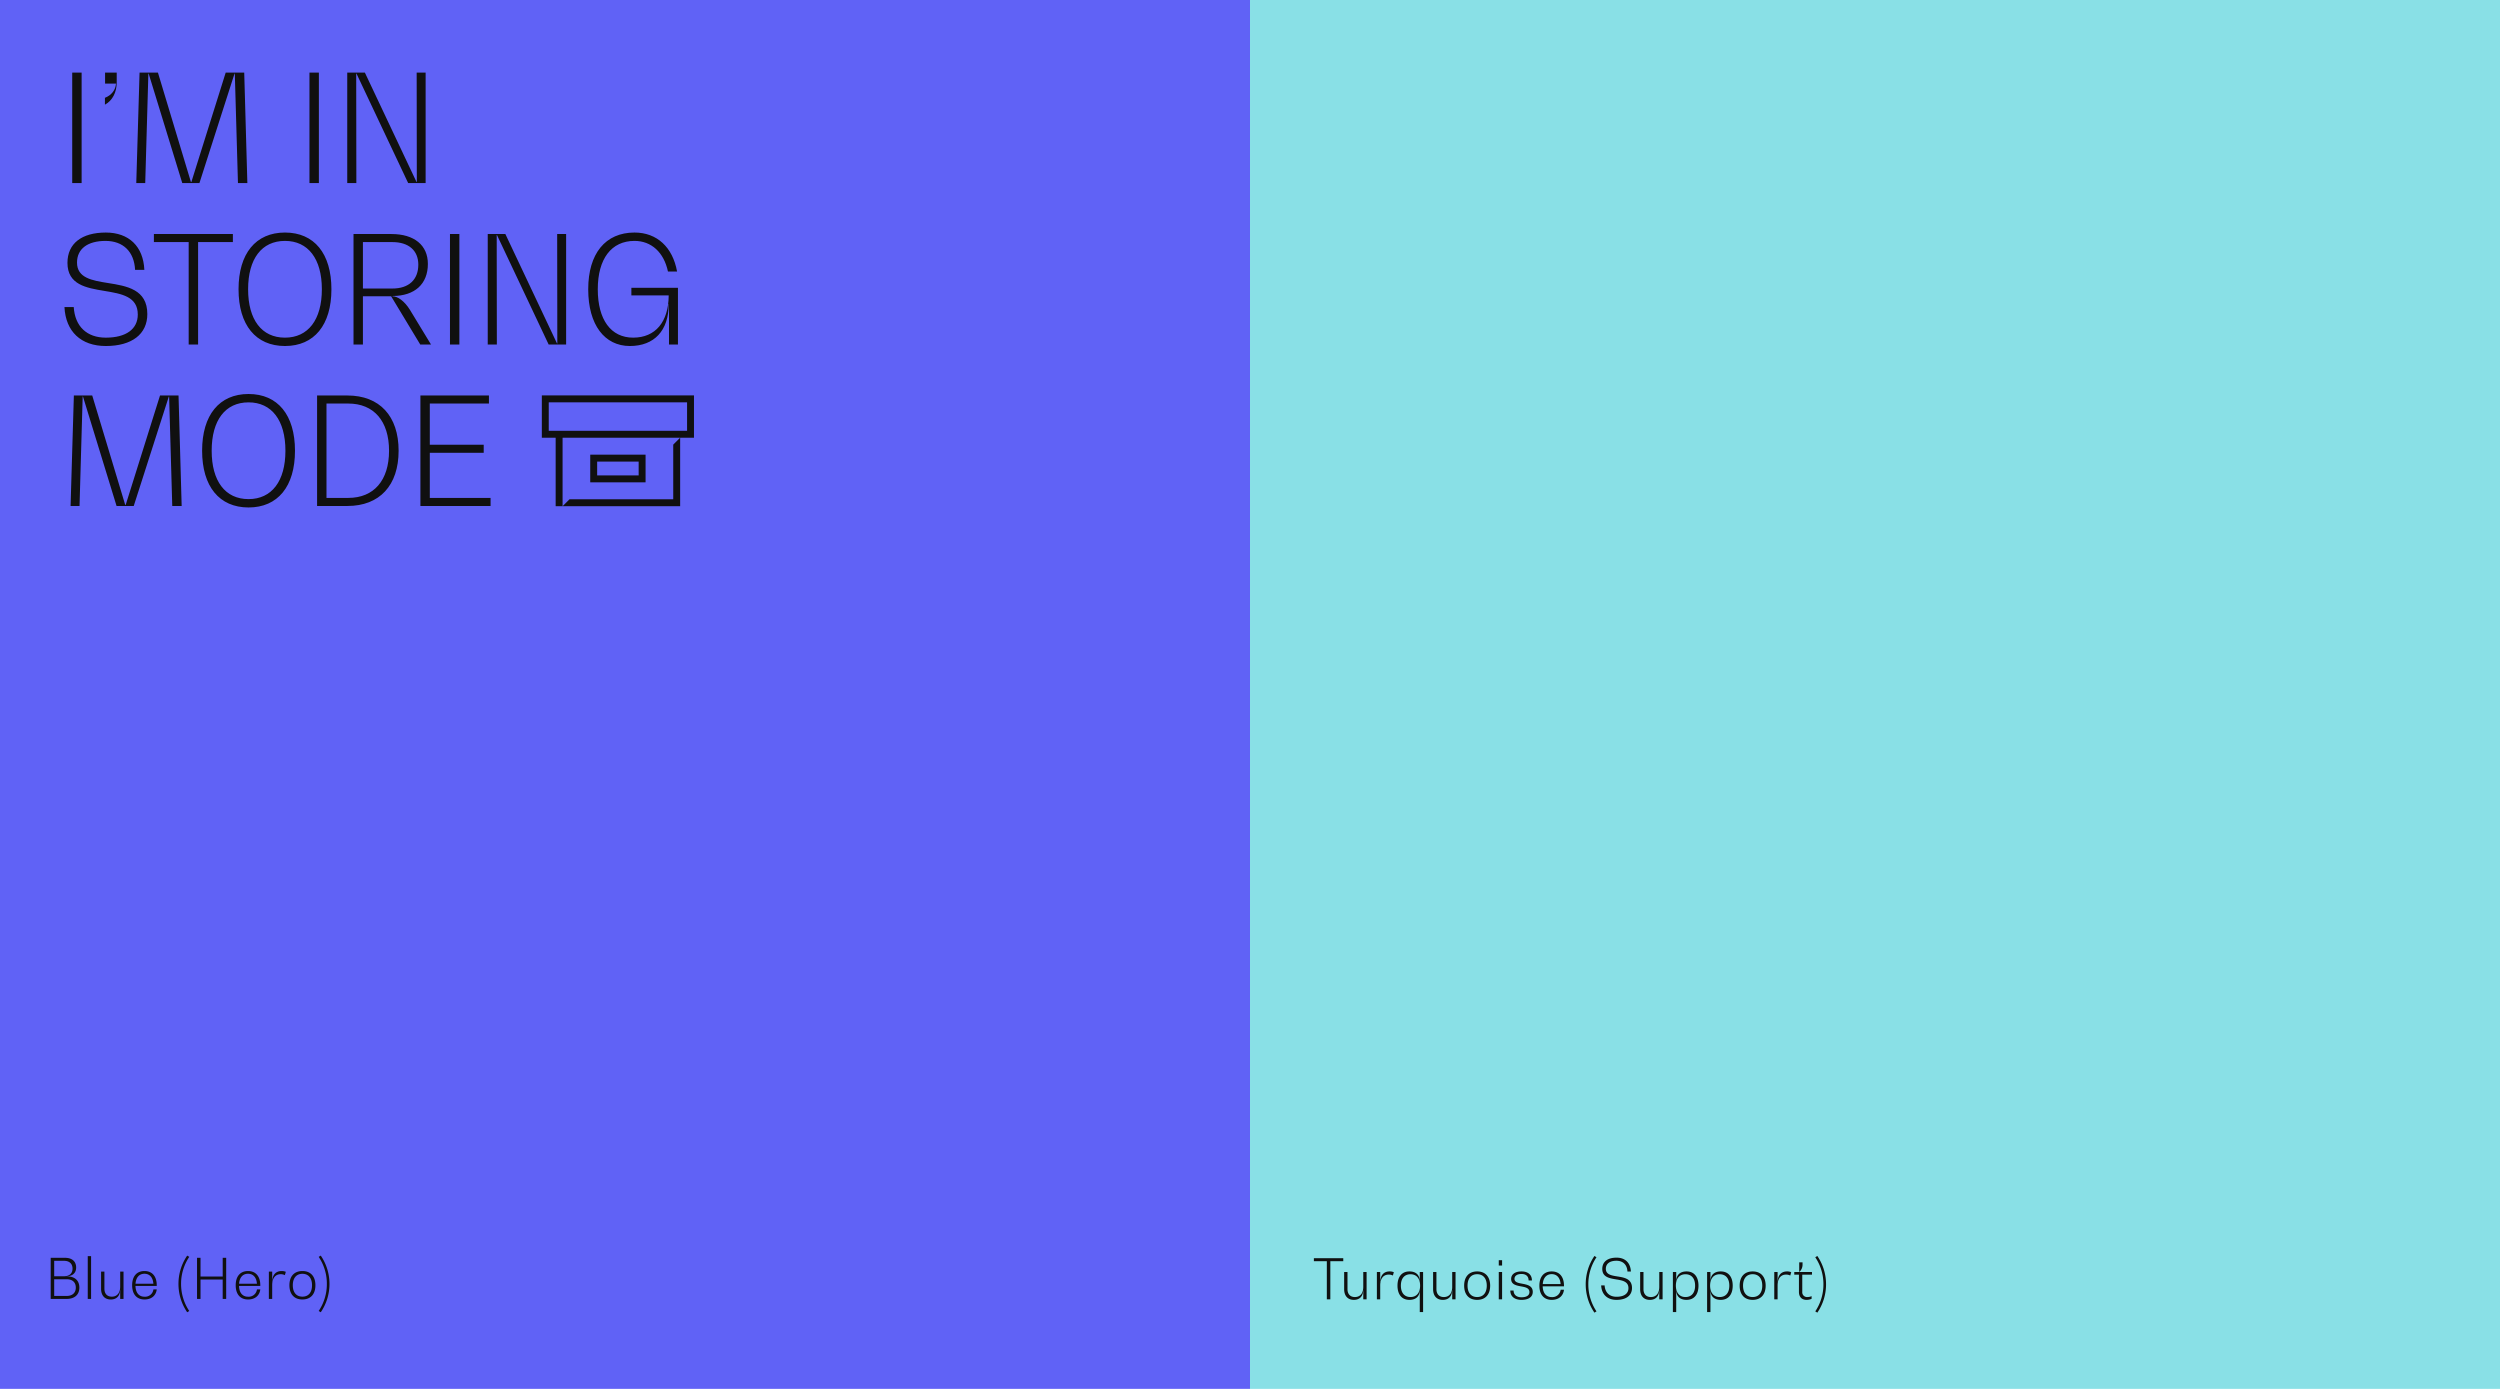 <svg xmlns="http://www.w3.org/2000/svg" width="1440" height="800" viewBox="0 0 1440 800"><g transform="translate(-17010 11435.442)"><path d="M0,0H720V800H0Z" transform="translate(17010 -11435.442)" fill="#6062f6"/><path d="M0,0H720V800H0Z" transform="translate(17730 -11435.442)" fill="#89e0e6"/><path d="M17.568-23.68H.64v1.728H8.1V0h2.016V-21.952h7.456Zm11.52,7.936V-7.1c0,3.648-1.792,5.792-4.832,5.792C21.568-1.312,20-3.008,20-5.888v-9.856H18.08v9.888c0,3.872,2.08,6.176,5.6,6.176,3.36,0,5.344-2.112,5.344-5.664h.064V0h1.92V-15.744Zm15.168-.32c-3.36,0-5.344,2.24-5.344,6.08h-.064v-5.76h-1.92V0h1.92V-8c0-3.936,1.792-6.24,4.9-6.24a5.2,5.2,0,0,1,2.4.544l.544-1.92A6,6,0,0,0,44.256-16.064Zm17.376.32v5.056h-.064c0-3.36-2.208-5.376-5.888-5.376-4.32,0-6.88,3.04-6.88,8.192S51.36.32,55.68.32c3.68,0,5.888-2.016,5.888-5.376h.064V7.36h1.92v-23.1ZM56.288-1.312c-3.488,0-5.536-2.432-5.536-6.56s2.048-6.56,5.536-6.56S61.824-12,61.824-7.872,59.776-1.312,56.288-1.312ZM80.32-15.744V-7.1c0,3.648-1.792,5.792-4.832,5.792-2.688,0-4.256-1.7-4.256-4.576v-9.856h-1.92v9.888c0,3.872,2.08,6.176,5.6,6.176,3.36,0,5.344-2.112,5.344-5.664h.064V0h1.92V-15.744ZM94.688.32c4.7,0,7.488-3.04,7.488-8.192s-2.784-8.192-7.488-8.192S87.2-13.024,87.2-7.872,89.984.32,94.688.32Zm0-1.632c-3.488,0-5.536-2.432-5.536-6.56s2.048-6.592,5.536-6.592,5.536,2.464,5.536,6.592S98.176-1.312,94.688-1.312Zm12.448-18.144h1.92v-3.072h-1.92Zm0,19.456h1.92V-15.744h-1.92Zm13.12.32c4.064,0,6.464-1.728,6.464-4.576,0-3.584-3.232-4.192-6.08-4.736-2.3-.416-4.448-.832-4.448-2.784,0-1.76,1.536-2.816,4.064-2.816,2.592,0,4.064,1.376,4.064,3.744h1.92c0-3.3-2.24-5.216-5.984-5.216s-5.984,1.664-5.984,4.352c0,3.2,2.912,3.744,5.664,4.256,2.5.448,4.864.9,4.864,3.3,0,1.888-1.664,2.976-4.544,2.976s-4.576-1.44-4.576-3.9h-1.888C113.792-1.664,116.192.32,120.256.32ZM144.7-7.84c0-5.184-2.624-8.224-7.072-8.224-4.48,0-7.1,3.04-7.1,8.224,0,5.12,2.624,8.16,7.1,8.16,3.968,0,6.624-2.176,7.072-5.824h-1.92a4.807,4.807,0,0,1-5.152,4.224c-3.168,0-5.088-2.3-5.184-6.208H144.7ZM137.632-14.5c2.976,0,4.864,2.112,5.12,5.728H132.48C132.736-12.384,134.624-14.5,137.632-14.5Zm25.792,21.44-1.184.736a28.843,28.843,0,0,1-5.024-16.32,28.843,28.843,0,0,1,5.024-16.32l1.184.736a27.794,27.794,0,0,0-4.7,15.584A27.866,27.866,0,0,0,163.424,6.944ZM174.976.32c5.568,0,8.9-2.528,8.9-6.848,0-5.28-4.384-6.016-8.448-6.656-3.424-.544-6.624-1.088-6.624-4.384,0-2.944,2.272-4.64,6.112-4.64,3.776,0,6.144,2.3,6.336,6.208h1.984c-.224-5.024-3.3-8-8.256-8-5.184,0-8.224,2.368-8.224,6.5,0,4.7,4.064,5.376,7.936,6.016,3.648.608,7.136,1.184,7.136,5.056,0,3.136-2.528,4.96-6.848,4.96-4.1,0-6.624-2.432-6.88-6.56h-1.984C166.368-2.784,169.664.32,174.976.32Zm24.608-16.064V-7.1c0,3.648-1.792,5.792-4.832,5.792-2.688,0-4.256-1.7-4.256-4.576v-9.856h-1.92v9.888c0,3.872,2.08,6.176,5.6,6.176,3.36,0,5.344-2.112,5.344-5.664h.064V0h1.92V-15.744Zm15.712-.32c-3.68,0-5.888,2.016-5.888,5.376h-.064v-5.056h-1.92V7.36h1.92V-5.056h.064c0,3.36,2.208,5.376,5.888,5.376,4.32,0,6.88-3.04,6.88-8.192S219.616-16.064,215.3-16.064Zm-.608,14.752c-3.488,0-5.536-2.5-5.536-6.56,0-4.1,2.048-6.56,5.536-6.56s5.536,2.432,5.536,6.56S218.176-1.312,214.688-1.312Zm20.32-14.752c-3.68,0-5.888,2.016-5.888,5.376h-.064v-5.056h-1.92V7.36h1.92V-5.056h.064c0,3.36,2.208,5.376,5.888,5.376,4.32,0,6.88-3.04,6.88-8.192S239.328-16.064,235.008-16.064ZM234.4-1.312c-3.488,0-5.536-2.5-5.536-6.56,0-4.1,2.048-6.56,5.536-6.56s5.536,2.432,5.536,6.56S237.888-1.312,234.4-1.312ZM253.376.32c4.7,0,7.488-3.04,7.488-8.192s-2.784-8.192-7.488-8.192-7.488,3.04-7.488,8.192S248.672.32,253.376.32Zm0-1.632c-3.488,0-5.536-2.432-5.536-6.56s2.048-6.592,5.536-6.592,5.536,2.464,5.536,6.592S256.864-1.312,253.376-1.312Zm19.776-14.752c-3.36,0-5.344,2.24-5.344,6.08h-.064v-5.76h-1.92V0h1.92V-8c0-3.936,1.792-6.24,4.9-6.24a5.2,5.2,0,0,1,2.4.544l.544-1.92A6,6,0,0,0,273.152-16.064Zm14.4,1.856v-1.536H280.32v-.064a5.638,5.638,0,0,0,1.792-4.16v-1.344h-1.92v5.568h-2.848v1.536h2.688v9.92c0,2.88,1.632,4.608,4.384,4.608a6.956,6.956,0,0,0,2.912-.608V-1.824a5.669,5.669,0,0,1-2.336.512,2.754,2.754,0,0,1-3.04-3.008v-9.888ZM289.44,6.944a27.866,27.866,0,0,0,4.7-15.584,27.794,27.794,0,0,0-4.7-15.584l1.184-.736a28.843,28.843,0,0,1,5.024,16.32,28.843,28.843,0,0,1-5.024,16.32Z" transform="translate(17766.154 -10687.037)" fill="#101010"/><path d="M12.576-12.992h-.352v-.064c3.52,0,5.632-1.856,5.632-5.024,0-3.52-2.336-5.6-6.368-5.6H3.2V0h9.12c4.672,0,7.392-2.432,7.392-6.528C19.712-10.592,17.088-12.992,12.576-12.992Zm3.2-4.448c0,2.752-1.824,4.384-4.9,4.384H5.216v-8.9H10.88C13.952-21.952,15.776-20.288,15.776-17.44ZM12.448-1.728H5.216v-9.6h7.232c3.264,0,5.216,1.76,5.216,4.8C17.664-3.52,15.712-1.728,12.448-1.728ZM24.544,0h1.92V-24.64h-1.92ZM43.232-15.744V-7.1c0,3.648-1.792,5.792-4.832,5.792-2.688,0-4.256-1.7-4.256-4.576v-9.856h-1.92v9.888c0,3.872,2.08,6.176,5.6,6.176,3.36,0,5.344-2.112,5.344-5.664h.064V0h1.92V-15.744Zm21.056,7.9c0-5.184-2.624-8.224-7.072-8.224-4.48,0-7.1,3.04-7.1,8.224,0,5.12,2.624,8.16,7.1,8.16,3.968,0,6.624-2.176,7.072-5.824h-1.92A4.807,4.807,0,0,1,57.216-1.28c-3.168,0-5.088-2.3-5.184-6.208H64.288ZM57.216-14.5c2.976,0,4.864,2.112,5.12,5.728H52.064C52.32-12.384,54.208-14.5,57.216-14.5ZM83.008,6.944l-1.184.736A28.843,28.843,0,0,1,76.8-8.64a28.843,28.843,0,0,1,5.024-16.32l1.184.736A27.794,27.794,0,0,0,78.3-8.64,27.866,27.866,0,0,0,83.008,6.944ZM102.272-23.68V-12.9H89.5V-23.68H87.488V0H89.5V-11.168h12.768V0h2.016V-23.68ZM123.936-7.84c0-5.184-2.624-8.224-7.072-8.224-4.48,0-7.1,3.04-7.1,8.224,0,5.12,2.624,8.16,7.1,8.16,3.968,0,6.624-2.176,7.072-5.824h-1.92a4.807,4.807,0,0,1-5.152,4.224c-3.168,0-5.088-2.3-5.184-6.208h12.256ZM116.864-14.5c2.976,0,4.864,2.112,5.12,5.728H111.712C111.968-12.384,113.856-14.5,116.864-14.5Zm19.328-1.568c-3.36,0-5.344,2.24-5.344,6.08h-.064v-5.76h-1.92V0h1.92V-8c0-3.936,1.792-6.24,4.9-6.24a5.2,5.2,0,0,1,2.4.544l.544-1.92A6,6,0,0,0,136.192-16.064Zm12,16.384c4.7,0,7.488-3.04,7.488-8.192s-2.784-8.192-7.488-8.192-7.488,3.04-7.488,8.192S143.488.32,148.192.32Zm0-1.632c-3.488,0-5.536-2.432-5.536-6.56s2.048-6.592,5.536-6.592,5.536,2.464,5.536,6.592S151.68-1.312,148.192-1.312Zm9.376,8.256a27.866,27.866,0,0,0,4.7-15.584,27.794,27.794,0,0,0-4.7-15.584l1.184-.736a28.843,28.843,0,0,1,5.024,16.32,28.843,28.843,0,0,1-5.024,16.32Z" transform="translate(17036 -10687.258)" fill="#101010"/><path d="M8.6,0h5.418V-63.64H8.6ZM27.52-63.64v6.364H33.8c-.172,3.612-2.58,6.708-6.364,8.17v3.956c4.3-2.322,6.794-7.052,6.794-12.9v-5.59Zm80.152,0H97.008L77.228-.6H76.97L57.964-63.64H47.386L45.494,0h5.16L52.46-63.038h.172L71.982,0h9.89l20.21-63.038h.172L104.06,0h5.418ZM145.254,0h5.418V-63.64h-5.418ZM207-63.64,207.088-.6h-.172L177.16-63.64H167.012V0h5.246l-.086-63.038h.172L202.1,0h10.062V-63.64ZM27.95,93.86c14.964,0,23.908-6.794,23.908-18.4,0-14.19-11.782-16.168-22.7-17.888-9.2-1.462-17.8-2.924-17.8-11.782,0-7.912,6.106-12.47,16.426-12.47,10.148,0,16.512,6.192,17.028,16.684h5.332c-.6-13.5-8.858-21.5-22.188-21.5-13.932,0-22.1,6.364-22.1,17.458,0,12.642,10.922,14.448,21.328,16.168,9.8,1.634,19.178,3.182,19.178,13.588,0,8.428-6.794,13.33-18.4,13.33-11.008,0-17.8-6.536-18.49-17.63H4.128C4.816,85.518,13.674,93.86,27.95,93.86Zm73.186-64.5H55.642V34H75.68V93H81.1V34h20.038Zm30.014,64.5c16.856,0,26.746-12.126,26.746-32.68S148.006,28.5,131.15,28.5,104.4,40.626,104.4,61.18,114.294,93.86,131.15,93.86Zm0-4.816c-13.416,0-21.242-10.32-21.242-27.864s7.826-27.864,21.242-27.864c13.33,0,21.242,10.32,21.242,27.864S144.48,89.044,131.15,89.044Zm71.982-16c-3.1-4.988-6.966-7.826-10.062-7.826V65.05c12.814,0,20.382-6.88,20.382-18.49,0-10.75-7.826-17.2-20.984-17.2H170.624V93h5.418V65.222H192.3L209.066,93h6.192Zm-27.09-12.3V34h16.942c9.374,0,14.964,4.816,14.964,12.986,0,8.686-5.5,13.76-14.878,13.76ZM226.18,93H231.6V29.36H226.18Zm61.748-63.64.086,63.038h-.172L258.086,29.36H247.938V93h5.246L253.1,29.962h.172L283.026,93h10.062V29.36ZM330.67,60.32v4.386h21.5c-.086,15.308-7.654,24.338-20.468,24.338S311.32,78.724,311.32,61.18s7.826-27.864,21.156-27.864c9.718,0,16.942,6.622,19.264,17.63h5.246C354.492,37.014,345.462,28.5,332.476,28.5c-16.77,0-26.66,12.126-26.66,32.68s9.46,32.68,23.994,32.68c14.1,0,22.36-8.944,22.36-24.08h.172V93h5.16V60.32ZM69.832,122.36H59.168L39.388,185.4H39.13L20.124,122.36H9.546L7.654,186h5.16l1.806-63.038h.172L34.142,186h9.89l20.21-63.038h.172L66.22,186h5.418Zm40.334,64.5c16.856,0,26.746-12.126,26.746-32.68s-9.89-32.68-26.746-32.68S83.42,133.626,83.42,154.18,93.31,186.86,110.166,186.86Zm0-4.816c-13.416,0-21.242-10.32-21.242-27.864s7.826-27.864,21.242-27.864c13.33,0,21.242,10.32,21.242,27.864S123.5,182.044,110.166,182.044ZM149.64,186H167.1c18.576,0,29.5-11.868,29.5-31.82s-10.922-31.82-29.5-31.82H149.64Zm5.418-4.644V127h12.556c14.706,0,23.478,10.062,23.478,27.176s-8.772,27.176-23.478,27.176Zm59.512,0V155.384h31.046V150.74H214.57V127h34.056V122.36H209.152V186h40.42v-4.644Z" transform="translate(17043 -11330)" fill="#101010"/><g transform="translate(17322.092 -11207.689)"><path d="M1157.611,273.828v15.937h31.872V273.828Zm27.886,11.951h-23.9v-7.965h23.9Z" transform="translate(-1129.726 -239.694)" fill="#101010"/><path d="M1094.592,196.687v24.367h7.967v39.457h3.985v-3.985h0V221.055h67.722l-3.985,3.985v31.488h-59.753l-3.985,3.986h67.723V221.055h7.967V196.687Zm83.657,20.381h-79.671v-16.4h79.671Z" transform="translate(-1094.592 -196.687)" fill="#101010"/></g></g></svg>
